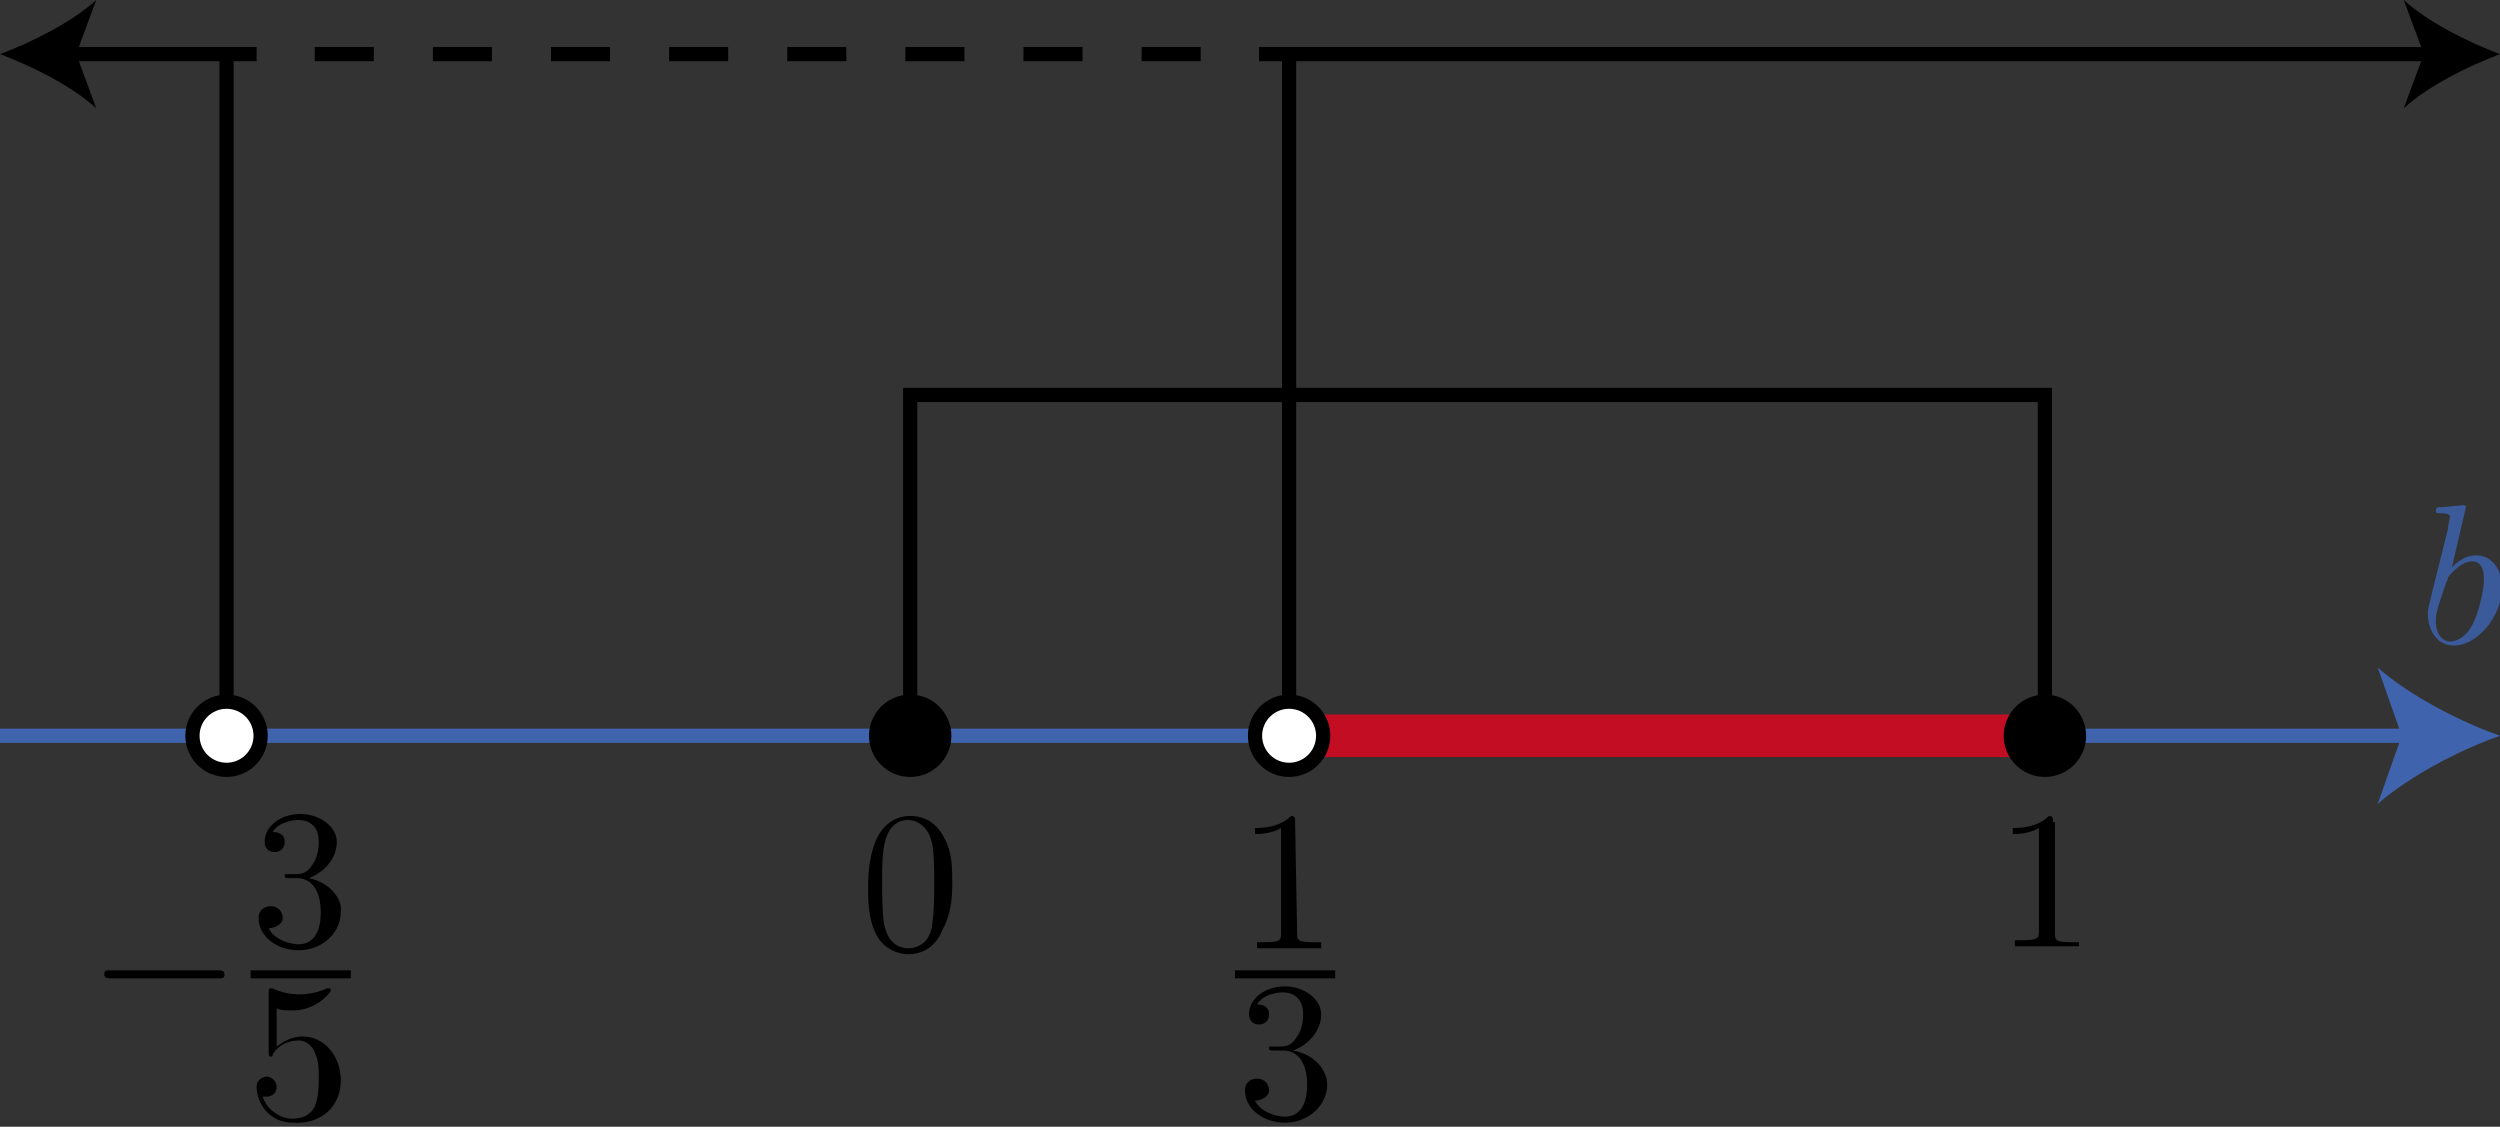 <?xml version="1.0" encoding="utf-8"?>
<!-- Generator: Adobe Illustrator 19.1.1, SVG Export Plug-In . SVG Version: 6.00 Build 0)  -->
<svg version="1.1" id="第_xFF12_問" xmlns="http://www.w3.org/2000/svg" xmlns:xlink="http://www.w3.org/1999/xlink" x="0px"
	 y="0px" viewBox="0 0 124.7 56.2" enable-background="new 0 0 124.7 56.2" xml:space="preserve">
<rect x="0" y="0" width="124.7" height="56.2" fill="#333333" stroke="none"/>
<g id="_x31_A_x5F_2_x5F_05">
	<g>
		<g>
			<g>
				<line fill="none" stroke="#4063AE" stroke-width="0.709" stroke-miterlimit="10" x1="0" y1="36.7" x2="120.4" y2="36.7"/>
				<g>
					<path fill="#4063AE" d="M124.7,36.7c-2,0.7-4.5,2-6.1,3.4l1.2-3.4l-1.2-3.4C120.2,34.7,122.7,36,124.7,36.7z"/>
				</g>
			</g>
		</g>
		<path fill="#3B5A9A" d="M123,25.3c0,0,0-0.1-0.1-0.1c-0.2,0-1,0.1-1.2,0.1c-0.1,0-0.2,0-0.2,0.2c0,0.1,0.1,0.1,0.2,0.1
			c0.5,0,0.5,0.1,0.5,0.2c0,0.1-0.1,0.4-0.1,0.6l-0.8,3.2c-0.1,0.5-0.2,0.7-0.2,1c0,0.9,0.5,1.6,1.3,1.6c1.2,0,2.4-1.5,2.4-2.9
			c0-0.9-0.5-1.6-1.3-1.6c-0.5,0-0.9,0.3-1.2,0.6L123,25.3L123,25.3z M122,29.1c0.1-0.2,0.1-0.2,0.1-0.3c0.5-0.6,0.9-0.8,1.2-0.8
			c0.4,0,0.6,0.3,0.6,0.9c0,0.6-0.3,1.7-0.5,2.1c-0.3,0.7-0.8,1-1.2,1c-0.3,0-0.7-0.3-0.7-1c0-0.2,0-0.4,0.2-1L122,29.1"/>
	</g>
	<polyline fill="none" stroke="#000000" stroke-width="0.709" stroke-miterlimit="10" points="102,36.7 102,19.7 45.4,19.7 
		45.4,36.7 	"/>
	<line fill="none" stroke="#C30D23" stroke-width="2.126" stroke-miterlimit="10" x1="64.3" y1="36.7" x2="102" y2="36.7"/>
	<g display="none">
		<g display="inline">
			<polyline fill="none" stroke="#000000" stroke-width="0.709" stroke-miterlimit="10" points="45.4,36.7 45.4,19.7 3.4,19.7 			
				"/>
			<g>
				<path d="M0,19.7c1.6-0.6,3.6-1.6,4.8-2.7l-1,2.7l1,2.7C3.6,21.3,1.6,20.3,0,19.7z"/>
			</g>
		</g>
	</g>
	<g display="none">
		<g display="inline">
			<polyline fill="none" stroke="#000000" stroke-width="0.709" stroke-miterlimit="10" points="121.3,19.7 102,19.7 102,36.7 			
				"/>
			<g>
				<path d="M124.7,19.7c-1.6-0.6-3.6-1.6-4.8-2.7l1,2.7l-1,2.7C121.1,21.3,123.1,20.3,124.7,19.7z"/>
			</g>
		</g>
	</g>
	<g>
		<path d="M47.5,44.1c0-0.8,0-1.6-0.4-2.3c-0.5-1-1.3-1.1-1.7-1.1c-0.6,0-1.3,0.3-1.7,1.2c-0.3,0.7-0.4,1.5-0.4,2.3
			c0,0.7,0,1.6,0.4,2.4c0.4,0.8,1.2,1,1.6,1c0.5,0,1.3-0.2,1.7-1.2C47.4,45.7,47.5,44.9,47.5,44.1L47.5,44.1z M45.3,47.3
			c-0.4,0-1-0.2-1.2-1.2c-0.1-0.6-0.1-1.5-0.1-2.1c0-0.6,0-1.3,0.1-1.8c0.2-1.2,0.9-1.3,1.2-1.3c0.3,0,1,0.2,1.2,1.2
			c0.1,0.6,0.1,1.3,0.1,1.9c0,0.7,0,1.4-0.1,2.1C46.4,47,45.8,47.3,45.3,47.3"/>
		<circle stroke="#000000" stroke-width="0.709" stroke-miterlimit="10" cx="45.4" cy="36.7" r="1.7"/>
	</g>
	<g>
		<path d="M102.4,41c0-0.2,0-0.3-0.2-0.3c-0.6,0.6-1.5,0.6-1.8,0.6v0.3c0.2,0,0.8,0,1.3-0.3v5.1c0,0.4,0,0.5-0.9,0.5h-0.3v0.3
			c0.3,0,1.2,0,1.6,0c0.4,0,1.3,0,1.6,0V47h-0.3c-0.9,0-0.9-0.1-0.9-0.5V41"/>
		<circle stroke="#000000" stroke-width="0.709" stroke-miterlimit="10" cx="102" cy="36.7" r="1.7"/>
	</g>
	<g id="_x35__x2F_12_x3C_b_2_" display="none">
		<g display="inline">
			<g>
				<polyline fill="none" stroke="#000000" stroke-width="0.709" stroke-miterlimit="10" points="69,36.7 69,2.7 121.3,2.7 				"/>
				<g>
					<path d="M124.7,2.7c-1.6,0.6-3.6,1.6-4.8,2.7l1-2.7l-1-2.7C121.1,1.1,123.1,2.1,124.7,2.7z"/>
				</g>
			</g>
		</g>
		<g display="inline">
			<path d="M71,45.3c0-1.2-0.8-2.2-1.9-2.2c-0.5,0-0.9,0.2-1.3,0.5v-1.9c0.2,0.1,0.5,0.1,0.8,0.1c1.2,0,1.9-0.9,1.9-1
				c0-0.1,0-0.1-0.1-0.1c0,0,0,0-0.1,0C70.2,40.8,69.7,41,69,41c-0.4,0-0.9-0.1-1.3-0.3c-0.1,0-0.1,0-0.1,0c-0.1,0-0.1,0.1-0.1,0.2
				v2.9c0,0.2,0,0.3,0.1,0.3c0.1,0,0.1,0,0.1-0.1c0.1-0.2,0.5-0.7,1.3-0.7c0.5,0,0.8,0.5,0.8,0.6c0.2,0.4,0.2,0.8,0.2,1.3
				c0,0.3,0,0.9-0.2,1.4c-0.2,0.4-0.6,0.6-1.1,0.6c-0.7,0-1.3-0.5-1.5-1.1c0,0,0.1,0,0.2,0c0.3,0,0.5-0.2,0.5-0.5
				c0-0.2-0.2-0.5-0.5-0.5c-0.1,0-0.5,0.1-0.5,0.5c0,0.9,0.7,1.8,1.8,1.8C69.9,47.5,71,46.6,71,45.3"/>
			<line fill="none" stroke="#000000" stroke-width="0.398" stroke-miterlimit="10" x1="64" y1="48.6" x2="74" y2="48.6"/>
			<path d="M66.9,49.5c0-0.2,0-0.3-0.2-0.3c-0.6,0.6-1.5,0.6-1.8,0.6v0.3c0.2,0,0.8,0,1.3-0.3v5.2c0,0.4,0,0.5-0.9,0.5h-0.3v0.3
				c0.3,0,1.2,0,1.6,0s1.3,0,1.6,0v-0.3h-0.3c-0.9,0-0.9-0.1-0.9-0.5L66.9,49.5"/>
			<path d="M70.2,55.1l1.1-1c1.6-1.4,2.2-1.9,2.2-2.9c0-1.1-0.9-1.9-2.1-1.9c-1.1,0-1.9,0.9-1.9,1.8c0,0.6,0.5,0.6,0.5,0.6
				c0.2,0,0.5-0.1,0.5-0.5c0-0.3-0.2-0.5-0.5-0.5c-0.1,0-0.1,0-0.1,0c0.2-0.6,0.8-1,1.3-1c0.9,0,1.3,0.8,1.3,1.6
				c0,0.8-0.5,1.6-1,2.2l-1.9,2.1c-0.1,0.1-0.1,0.1-0.1,0.4h3.7l0.3-1.7h-0.2c0,0.3-0.1,0.7-0.2,0.9c-0.1,0.1-0.7,0.1-0.9,0.1
				L70.2,55.1"/>
		</g>
		
			<circle display="inline" fill="#FFFFFF" stroke="#000000" stroke-width="0.709" stroke-miterlimit="10" cx="69" cy="36.7" r="1.7"/>
	</g>
	<g id="b_x3C_-3_x2F_5_x2C_1_x2F_3_x3C_b_2_">
		<g>
			<path d="M10.9,48.8c0.2,0,0.3,0,0.3-0.2c0-0.2-0.2-0.2-0.3-0.2H5.5c-0.2,0-0.3,0-0.3,0.2c0,0.2,0.2,0.2,0.3,0.2H10.9"/>
			<path d="M15.4,43.8c0.8-0.3,1.4-1,1.4-1.8c0-0.8-0.9-1.4-1.8-1.4c-1,0-1.8,0.6-1.8,1.4c0,0.3,0.2,0.5,0.5,0.5
				c0.3,0,0.5-0.2,0.5-0.5c0-0.5-0.5-0.5-0.6-0.5c0.3-0.5,1-0.6,1.3-0.6c0.4,0,1,0.2,1,1.1c0,0.1,0,0.7-0.3,1.1
				c-0.3,0.5-0.6,0.5-0.9,0.5c-0.1,0-0.3,0-0.4,0c-0.1,0-0.1,0-0.1,0.1c0,0.1,0.1,0.1,0.2,0.1h0.4c0.8,0,1.2,0.7,1.2,1.7
				c0,1.4-0.7,1.6-1.1,1.6c-0.4,0-1.2-0.2-1.5-0.8c0.3,0,0.7-0.2,0.7-0.5c0-0.4-0.3-0.6-0.6-0.6c-0.2,0-0.6,0.1-0.6,0.6
				c0,0.9,0.9,1.6,2,1.6c1.2,0,2.1-0.9,2.1-1.9C17.1,44.8,16.4,44,15.4,43.8"/>
			<line fill="none" stroke="#000000" stroke-width="0.398" stroke-miterlimit="10" x1="12.5" y1="48.6" x2="17.5" y2="48.6"/>
			<path d="M17,53.9c0-1.2-0.8-2.2-1.9-2.2c-0.5,0-0.9,0.2-1.3,0.5v-1.9c0.2,0.1,0.5,0.1,0.8,0.1c1.2,0,1.9-0.9,1.9-1
				c0-0.1,0-0.1-0.1-0.1c0,0,0,0-0.1,0c-0.2,0.1-0.7,0.3-1.4,0.3c-0.4,0-0.9-0.1-1.3-0.3c-0.1,0-0.1,0-0.1,0c-0.1,0-0.1,0.1-0.1,0.2
				v2.9c0,0.2,0,0.3,0.1,0.3c0.1,0,0.1,0,0.1-0.1c0.1-0.2,0.5-0.7,1.3-0.7c0.5,0,0.8,0.5,0.8,0.6c0.2,0.4,0.2,0.8,0.2,1.3
				c0,0.3,0,0.9-0.2,1.4c-0.2,0.4-0.6,0.6-1.1,0.6c-0.7,0-1.3-0.5-1.5-1.1c0,0,0.1,0,0.2,0c0.3,0,0.5-0.2,0.5-0.5
				c0-0.2-0.2-0.5-0.5-0.5c-0.1,0-0.5,0.1-0.5,0.5c0,0.9,0.7,1.8,1.8,1.8C16,56.1,17,55.2,17,53.9"/>
		</g>
		<g>
			<path d="M64.6,41c0-0.2,0-0.3-0.2-0.3c-0.6,0.6-1.5,0.6-1.8,0.6v0.3c0.2,0,0.8,0,1.3-0.3v5.2c0,0.4,0,0.5-0.9,0.5h-0.3v0.3
				c0.3,0,1.2,0,1.6,0c0.4,0,1.3,0,1.6,0V47h-0.3c-0.9,0-0.9-0.1-0.9-0.5L64.6,41"/>
			<line fill="none" stroke="#000000" stroke-width="0.398" stroke-miterlimit="10" x1="61.6" y1="48.6" x2="66.6" y2="48.6"/>
			<path d="M64.5,52.4c0.8-0.3,1.4-1,1.4-1.8c0-0.8-0.9-1.4-1.8-1.4c-1,0-1.8,0.6-1.8,1.4c0,0.3,0.2,0.5,0.5,0.5
				c0.3,0,0.5-0.2,0.5-0.5c0-0.5-0.5-0.5-0.6-0.5c0.3-0.5,1-0.6,1.3-0.6c0.4,0,1,0.2,1,1.1c0,0.1,0,0.7-0.3,1.1
				c-0.3,0.5-0.6,0.5-0.9,0.5c-0.1,0-0.3,0-0.4,0c-0.1,0-0.1,0-0.1,0.1c0,0.1,0.1,0.1,0.2,0.1H64c0.8,0,1.2,0.7,1.2,1.7
				c0,1.4-0.7,1.6-1.1,1.6c-0.4,0-1.2-0.2-1.5-0.8c0.3,0,0.7-0.2,0.7-0.5c0-0.4-0.3-0.6-0.6-0.6c-0.2,0-0.6,0.1-0.6,0.6
				c0,0.9,0.9,1.6,2,1.6c1.2,0,2.1-0.9,2.1-1.9C66.2,53.4,65.6,52.6,64.5,52.4"/>
		</g>
		<g>
			<g>
				<g>
					<polyline fill="none" stroke="#000000" stroke-width="0.709" stroke-miterlimit="10" points="11.3,36.7 11.3,2.7 3.4,2.7 
											"/>
					<g>
						<path d="M0,2.7C1.6,2.1,3.6,1.1,4.8,0l-1,2.7l1,2.7C3.6,4.3,1.6,3.3,0,2.7z"/>
					</g>
				</g>
			</g>
			<g>
				<g>
					<polyline fill="none" stroke="#000000" stroke-width="0.709" stroke-miterlimit="10" points="64.3,36.7 64.3,2.7 121.3,2.7 
											"/>
					<g>
						<path d="M124.7,2.7c-1.6,0.6-3.6,1.6-4.8,2.7l1-2.7l-1-2.7C121.1,1.1,123.1,2.1,124.7,2.7z"/>
					</g>
				</g>
			</g>
			<g>
				<g>
					<line fill="none" stroke="#000000" stroke-width="0.709" stroke-miterlimit="10" x1="11.3" y1="2.7" x2="12.8" y2="2.7"/>
					
						<line fill="none" stroke="#000000" stroke-width="0.709" stroke-miterlimit="10" stroke-dasharray="2.946,2.946" x1="15.7" y1="2.7" x2="61.4" y2="2.7"/>
					<line fill="none" stroke="#000000" stroke-width="0.709" stroke-miterlimit="10" x1="62.8" y1="2.7" x2="64.3" y2="2.7"/>
				</g>
			</g>
		</g>
		<circle fill="#FFFFFF" stroke="#000000" stroke-width="0.709" stroke-miterlimit="10" cx="11.3" cy="36.7" r="1.7"/>
		<circle fill="#FFFFFF" stroke="#000000" stroke-width="0.709" stroke-miterlimit="10" cx="64.3" cy="36.7" r="1.7"/>
	</g>
	<g id="_x37__x2F_15_x3C_b_2_" display="none">
		<g display="inline">
			<g>
				<polyline fill="none" stroke="#000000" stroke-width="0.709" stroke-miterlimit="10" points="71.8,36.7 71.8,2.7 121.3,2.7 
									"/>
				<g>
					<path d="M124.7,2.7c-1.6,0.6-3.6,1.6-4.8,2.7l1-2.7l-1-2.7C121.1,1.1,123.1,2.1,124.7,2.7z"/>
				</g>
			</g>
		</g>
		<g display="inline">
			<path d="M74.1,41.4c0.1-0.1,0.1-0.1,0.1-0.3h-2.4c-1.2,0-1.2-0.1-1.3-0.3h-0.2l-0.3,2.1h0.2c0-0.2,0.1-0.8,0.2-0.9
				c0.1-0.1,0.8-0.1,1-0.1h2.1c-0.1,0.2-0.9,1.2-1.1,1.6c-0.9,1.3-1.2,2.7-1.2,3.7c0,0.1,0,0.5,0.5,0.5c0.5,0,0.5-0.4,0.5-0.5v-0.5
				c0-0.5,0-1.1,0.1-1.6c0-0.2,0.2-1.1,0.6-1.7L74.1,41.4"/>
			<line fill="none" stroke="#000000" stroke-width="0.398" stroke-miterlimit="10" x1="66.8" y1="48.7" x2="76.8" y2="48.7"/>
			<path d="M69.8,49.6c0-0.2,0-0.3-0.2-0.3C68.9,50,68,50,67.7,50v0.3c0.2,0,0.8,0,1.3-0.3v5.2c0,0.4,0,0.5-0.9,0.5h-0.3V56
				c0.3,0,1.2,0,1.6,0c0.4,0,1.3,0,1.6,0v-0.3h-0.3c-0.9,0-0.9-0.1-0.9-0.5L69.8,49.6"/>
			<path d="M76.3,54c0-1.2-0.8-2.2-1.9-2.2c-0.5,0-0.9,0.2-1.3,0.5v-1.9c0.2,0.1,0.5,0.1,0.8,0.1c1.2,0,1.9-0.9,1.9-1
				c0-0.1,0-0.1-0.1-0.1c0,0,0,0-0.1,0c-0.2,0.1-0.7,0.3-1.4,0.3c-0.4,0-0.9-0.1-1.3-0.3c-0.1,0-0.1,0-0.1,0c-0.1,0-0.1,0.1-0.1,0.2
				v2.9c0,0.2,0,0.3,0.1,0.3c0.1,0,0.1,0,0.1-0.1c0.1-0.2,0.5-0.7,1.3-0.7c0.5,0,0.8,0.5,0.8,0.6c0.2,0.4,0.2,0.8,0.2,1.3
				c0,0.3,0,0.9-0.2,1.4c-0.2,0.4-0.6,0.6-1.1,0.6c-0.7,0-1.3-0.5-1.5-1.1c0,0,0.1,0,0.2,0c0.3,0,0.5-0.2,0.5-0.5
				c0-0.2-0.2-0.5-0.5-0.5c-0.1,0-0.5,0.1-0.5,0.5c0,0.9,0.7,1.8,1.8,1.8C75.3,56.2,76.3,55.3,76.3,54"/>
		</g>
		
			<circle display="inline" fill="#FFFFFF" stroke="#000000" stroke-width="0.709" stroke-miterlimit="10" cx="71.8" cy="36.7" r="1.7"/>
	</g>
</g>
<g>
</g>
<g>
</g>
<g>
</g>
<g>
</g>
<g>
</g>
<g>
</g>
<g>
</g>
</svg>
